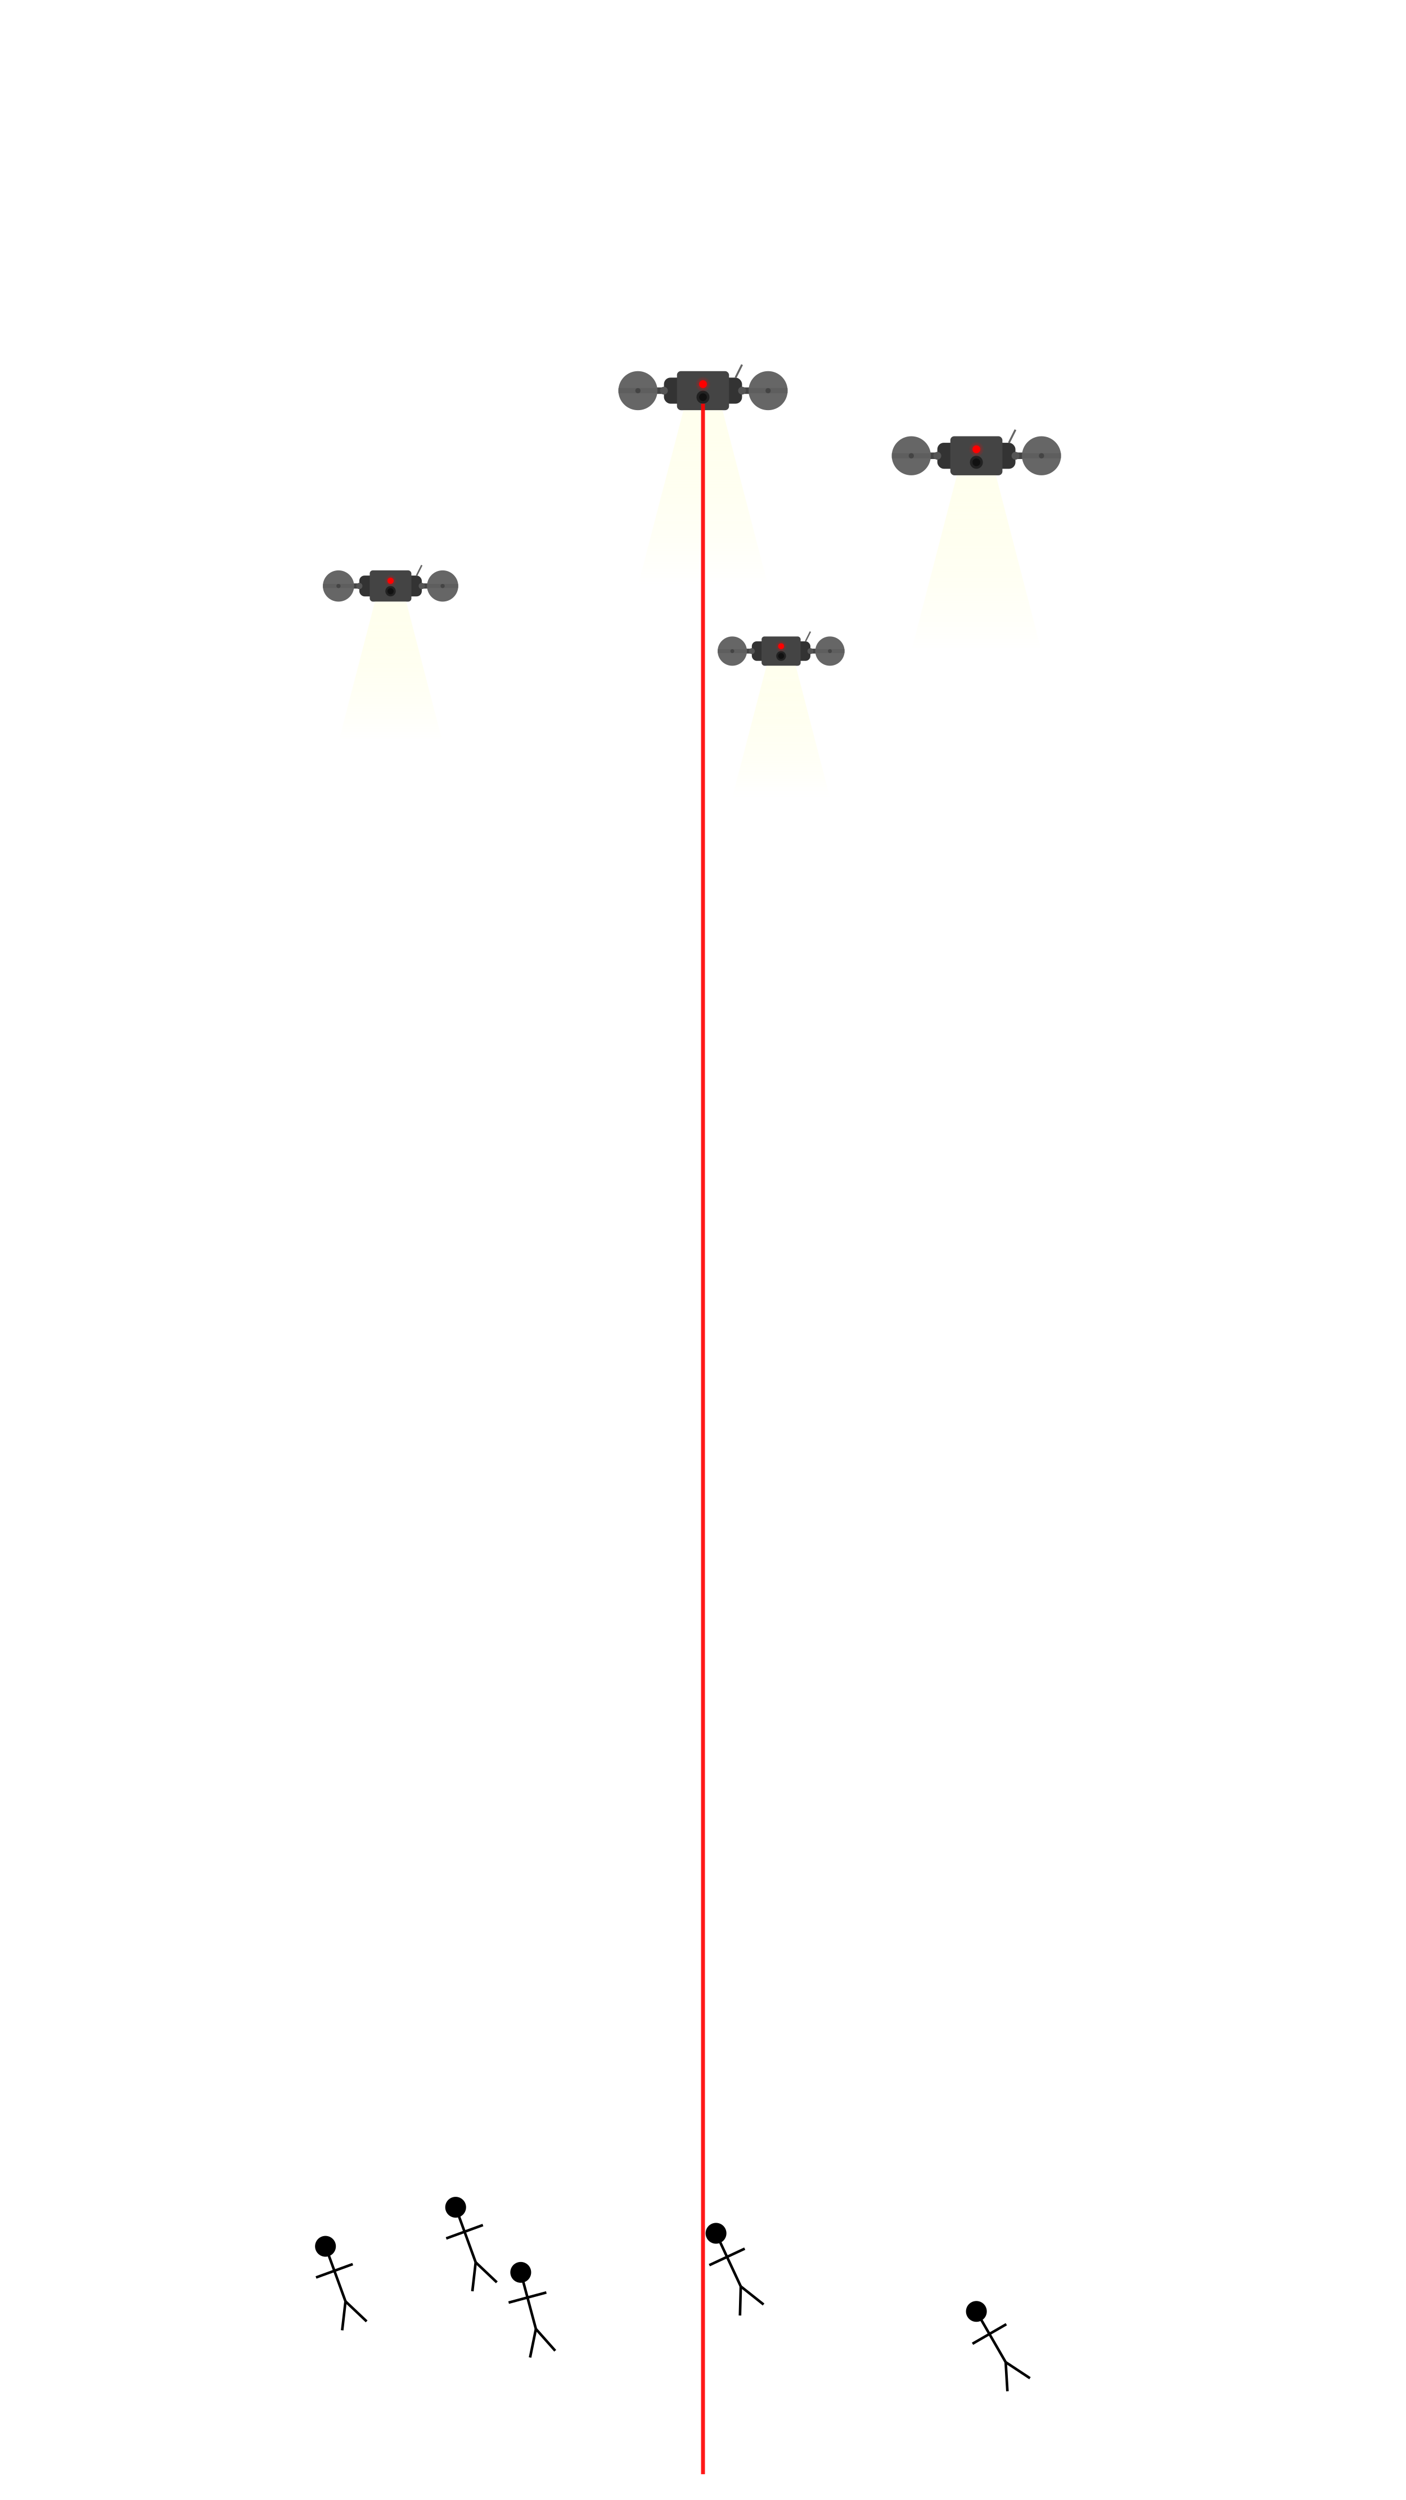 <?xml version="1.0" encoding="UTF-8"?>
<svg viewBox="0 0 1080 1920" xmlns="http://www.w3.org/2000/svg" preserveAspectRatio="xMidYMid meet">
    <!-- Definitions for animations -->
    <defs>
        <!-- Walking animation for stick figures -->
        <animateTransform id="walk"
            attributeName="transform"
            type="translate"
            dur="10s"
            repeatCount="indefinite"
            values="0,0; 200,0; 0,0"/>
            
        <!-- Drone hovering animation -->
        <animateTransform id="hover"
            attributeName="transform"
            type="translate"
            dur="3s"
            repeatCount="indefinite"
            values="0,0; 0,-10; 0,0"/>
        
        <!-- Pulsing light animation -->
        <radialGradient id="redGlow" cx="50%" cy="50%" r="50%" fx="50%" fy="50%">
            <animate attributeName="r" values="40%;50%;40%" dur="2s" repeatCount="indefinite" />
            <stop offset="0%" style="stop-color:rgb(255,0,0);stop-opacity:1" />
            <stop offset="100%" style="stop-color:rgb(255,0,0);stop-opacity:0" />
        </radialGradient>
        
        <!-- Gradient for Searchlight -->
        <linearGradient id="searchlightGradient" x1="0%" y1="0%" x2="0%" y2="100%">
            <stop offset="0%" style="stop-color:rgba(255,255,220,0.8)"/>
            <stop offset="100%" style="stop-color:rgba(255,255,180,0.0)"/>
        </linearGradient>
    </defs>

    <!-- Small Drone Definition (for reuse) -->
    <defs>
        <g id="smallDroneShape">
            <rect x="-15" y="-5" width="30" height="10" fill="#555"/>
            <circle cx="-15" cy="0" r="7" fill="#777">
                 <animateTransform attributeName="transform" type="rotate" dur="0.2s" repeatCount="indefinite" values="0,-15,0; 360,-15,0"/>
            </circle>
            <circle cx="15" cy="0" r="7" fill="#777">
                 <animateTransform attributeName="transform" type="rotate" dur="0.2s" repeatCount="indefinite" values="0,15,0; 360,15,0"/>
            </circle>
        </g>
        <circle id="droppedItemShape" cx="0" cy="0" r="4" fill="black"/>
    </defs>

    <!-- Drone 1 -->
    <g id="drone1" transform="translate(540,300)">
        <animateTransform
            attributeName="transform"
            type="translate"
            dur="5s"
            repeatCount="indefinite"
            values="540,300; 560,295; 540,290; 520,295; 540,300"/>
            
        <!-- Drone body -->
        <rect x="-30" y="-10" width="60" height="20" fill="#333333" rx="5" ry="5"/>
        <rect x="-20" y="-15" width="40" height="30" fill="#444444" rx="3" ry="3"/>
        
        <!-- Camera/Sensor Module -->
        <circle cx="0" cy="5" r="5" fill="#222222"/>
        <circle cx="0" cy="5" r="3" fill="#111111"/>
        
        <!-- Antenna -->
        <line x1="25" y1="-10" x2="30" y2="-20" stroke="#666666" stroke-width="1.5"/>
        
        <!-- Drone arms with detail -->
        <g class="drone-arms">
            <!-- Left arm -->
            <path d="M-30 0 L-50 0" stroke="#444444" stroke-width="5"/>
            <circle cx="-30" cy="0" r="3" fill="#555555"/>
            <!-- Right arm -->
            <path d="M30 0 L50 0" stroke="#444444" stroke-width="5"/>
            <circle cx="30" cy="0" r="3" fill="#555555"/>
        </g>

        <!-- Enhanced propellers -->
        <g class="propeller-left">
            <circle cx="-50" cy="0" r="15" fill="#666666">
                <animateTransform
                    attributeName="transform"
                    type="rotate"
                    dur="0.5s"
                    repeatCount="indefinite"
                    values="0,-50,0; 360,-50,0"/>
            </circle>
            <circle cx="-50" cy="0" r="2" fill="#333333"/>
            <path d="M-65 0 L-35 0" stroke="#555555" stroke-width="4" opacity="0.5">
                <animateTransform
                    attributeName="transform"
                    type="rotate"
                    dur="0.5s"
                    repeatCount="indefinite"
                    values="0,-50,0; 360,-50,0"/>
            </path>
        </g>

        <g class="propeller-right">
            <circle cx="50" cy="0" r="15" fill="#666666">
                <animateTransform
                    attributeName="transform"
                    type="rotate"
                    dur="0.5s"
                    repeatCount="indefinite"
                    values="0,50,0; 360,50,0"/>
            </circle>
            <circle cx="50" cy="0" r="2" fill="#333333"/>
            <path d="M35 0 L65 0" stroke="#555555" stroke-width="4" opacity="0.5">
                <animateTransform
                    attributeName="transform"
                    type="rotate"
                    dur="0.5s"
                    repeatCount="indefinite"
                    values="0,50,0; 360,50,0"/>
            </path>
        </g>

        <!-- Pulsing red light -->
        <circle cx="0" cy="-5" r="3" fill="red">
            <animate
                attributeName="opacity"
                values="1;0.3;1"
                dur="1.5s"
                repeatCount="indefinite"/>
        </circle>
        <circle cx="0" cy="-5" r="6" fill="url(#redGlow)" opacity="0.6">
            <animate
                attributeName="opacity"
                values="0.6;0.2;0.6"
                dur="1.5s"
                repeatCount="indefinite"/>
        </circle>

        <!-- Searchlight -->
        <g class="searchlight">
            <polygon points="-15,15 15,15 50,150 -50,150" fill="url(#searchlightGradient)" fill-opacity="0.6">
                <animateTransform 
                    attributeName="transform" 
                    type="rotate" 
                    values="-10,0,5; 10,0,5; -10,0,5" 
                    dur="4s" 
                    repeatCount="indefinite" />
                <animate 
                    attributeName="fill-opacity" 
                    values="0.6; 0.8; 0.6" 
                    dur="1.8s" 
                    repeatCount="indefinite" />
            </polygon>
        </g>

        <!-- Laser Beam -->
        <line x1="0" y1="10" x2="0" y2="1600" stroke="red" stroke-width="3" stroke-opacity="0.9">
            <animate 
                attributeName="stroke-opacity" 
                values="0; 0.9; 0.9; 0" 
                keyTimes="0; 0.05; 0.2; 0.25" 
                dur="1.5s" 
                begin="0.5s" 
                repeatCount="indefinite" />
        </line>
    </g>
    
    <!-- Drone 2 (Smaller, different position) -->
    <g id="drone2" transform="translate(300, 450) scale(0.8)">
        <animateTransform
            attributeName="transform"
            type="translate"
            dur="6s"
            repeatCount="indefinite"
            values="300,450; 285,460; 300,465; 315,460; 300,450"
            additive="sum"/>
        <animateTransform
            attributeName="transform"
            type="scale"
            values="0.8; 0.8"
            repeatCount="indefinite"
            additive="sum"/>

        <!-- Drone body -->
        <rect x="-30" y="-10" width="60" height="20" fill="#333333" rx="5" ry="5"/>
        <rect x="-20" y="-15" width="40" height="30" fill="#444444" rx="3" ry="3"/>
        
        <!-- Camera/Sensor Module -->
        <circle cx="0" cy="5" r="5" fill="#222222"/>
        <circle cx="0" cy="5" r="3" fill="#111111"/>
        
        <!-- Antenna -->
        <line x1="25" y1="-10" x2="30" y2="-20" stroke="#666666" stroke-width="1.5"/>
        
        <!-- Drone arms with detail -->
        <g class="drone-arms">
            <!-- Left arm -->
            <path d="M-30 0 L-50 0" stroke="#444444" stroke-width="5"/>
            <circle cx="-30" cy="0" r="3" fill="#555555"/>
            <!-- Right arm -->
            <path d="M30 0 L50 0" stroke="#444444" stroke-width="5"/>
            <circle cx="30" cy="0" r="3" fill="#555555"/>
        </g>

        <!-- Enhanced propellers -->
        <g class="propeller-left">
            <circle cx="-50" cy="0" r="15" fill="#666666">
                <animateTransform
                    attributeName="transform"
                    type="rotate"
                    dur="0.4s" 
                    repeatCount="indefinite"
                    values="0,-50,0; 360,-50,0"/>
                </circle>
            <circle cx="-50" cy="0" r="2" fill="#333333"/>
            <path d="M-65 0 L-35 0" stroke="#555555" stroke-width="4" opacity="0.5">
                <animateTransform
                    attributeName="transform"
                    type="rotate"
                    dur="0.4s"
                    repeatCount="indefinite"
                    values="0,-50,0; 360,-50,0"/>
            </path>
        </g>

        <g class="propeller-right">
            <circle cx="50" cy="0" r="15" fill="#666666">
                <animateTransform
                    attributeName="transform"
                    type="rotate"
                    dur="0.4s"
                    repeatCount="indefinite"
                    values="0,50,0; 360,50,0"/>
            </circle>
            <circle cx="50" cy="0" r="2" fill="#333333"/>
            <path d="M35 0 L65 0" stroke="#555555" stroke-width="4" opacity="0.5">
                <animateTransform
                    attributeName="transform"
                    type="rotate"
                    dur="0.4s"
                    repeatCount="indefinite"
                    values="0,50,0; 360,50,0"/>
            </path>
        </g>

        <!-- Pulsing red light (slower pulse) -->
        <circle cx="0" cy="-5" r="3" fill="red">
            <animate
                attributeName="opacity"
                values="1;0.2;1"
                dur="2s" 
                repeatCount="indefinite"/>
        </circle>
        <circle cx="0" cy="-5" r="6" fill="url(#redGlow)" opacity="0.5">
            <animate
                attributeName="opacity"
                values="0.5;0.1;0.5"
                dur="2s" 
                repeatCount="indefinite"/>
        </circle>

        <!-- Searchlight -->
        <g class="searchlight">
            <polygon points="-15,15 15,15 50,150 -50,150" fill="url(#searchlightGradient)" fill-opacity="0.6">
                <animateTransform 
                    attributeName="transform" 
                    type="rotate" 
                    values="15,0,5; -5,0,5; 15,0,5" 
                    dur="3.5s" 
                    repeatCount="indefinite" />
                <animate 
                    attributeName="fill-opacity" 
                    values="0.6; 0.8; 0.6" 
                    dur="1.6s" 
                    begin="0.2s"
                    repeatCount="indefinite" />
            </polygon>
        </g>

        <!-- Laser Beam -->
        <line x1="0" y1="10" x2="0" y2="1400" stroke="red" stroke-width="3" stroke-opacity="0">
            <animate 
                attributeName="stroke-opacity" 
                values="0; 0.9; 0.9; 0" 
                keyTimes="0; 0.05; 0.2; 0.25" 
                dur="1.8s" 
                begin="1s" 
                repeatCount="indefinite" />
        </line>
    </g>

    <!-- Drone 3 (Copy of Drone 1, different position/timing) -->
    <g id="drone3" transform="translate(750, 350)"> 
        <animateTransform
            attributeName="transform"
            type="translate"
            dur="5.5s" 
            repeatCount="indefinite"
            values="750,350; 770,345; 750,340; 730,345; 750,350"/> 
            
        <!-- Drone body -->
        <rect x="-30" y="-10" width="60" height="20" fill="#333333" rx="5" ry="5"/>
        <rect x="-20" y="-15" width="40" height="30" fill="#444444" rx="3" ry="3"/>
        <circle cx="0" cy="5" r="5" fill="#222222"/>
        <circle cx="0" cy="5" r="3" fill="#111111"/>
        <line x1="25" y1="-10" x2="30" y2="-20" stroke="#666666" stroke-width="1.5"/>
        <g class="drone-arms">
            <path d="M-30 0 L-50 0" stroke="#444444" stroke-width="5"/>
            <circle cx="-30" cy="0" r="3" fill="#555555"/>
            <path d="M30 0 L50 0" stroke="#444444" stroke-width="5"/>
            <circle cx="30" cy="0" r="3" fill="#555555"/>
        </g>
        <g class="propeller-left">
            <circle cx="-50" cy="0" r="15" fill="#666666">
                <animateTransform attributeName="transform" type="rotate" dur="0.5s" repeatCount="indefinite" values="0,-50,0; 360,-50,0"/>
            </circle>
            <circle cx="-50" cy="0" r="2" fill="#333333"/>
            <path d="M-65 0 L-35 0" stroke="#555555" stroke-width="4" opacity="0.5">
                <animateTransform attributeName="transform" type="rotate" dur="0.5s" repeatCount="indefinite" values="0,-50,0; 360,-50,0"/>
            </path>
        </g>
        <g class="propeller-right">
            <circle cx="50" cy="0" r="15" fill="#666666">
                <animateTransform attributeName="transform" type="rotate" dur="0.5s" repeatCount="indefinite" values="0,50,0; 360,50,0"/>
            </circle>
            <circle cx="50" cy="0" r="2" fill="#333333"/>
            <path d="M35 0 L65 0" stroke="#555555" stroke-width="4" opacity="0.5">
                <animateTransform attributeName="transform" type="rotate" dur="0.5s" repeatCount="indefinite" values="0,50,0; 360,50,0"/>
            </path>
        </g>
        <circle cx="0" cy="-5" r="3" fill="red">
            <animate attributeName="opacity" values="1;0.3;1" dur="1.5s" repeatCount="indefinite"/>
        </circle>
        <circle cx="0" cy="-5" r="6" fill="url(#redGlow)" opacity="0.6">
            <animate attributeName="opacity" values="0.6;0.2;0.6" dur="1.5s" repeatCount="indefinite"/>
        </circle>
        
        <!-- Searchlight -->
        <g class="searchlight">
            <polygon points="-15,15 15,15 50,150 -50,150" fill="url(#searchlightGradient)" fill-opacity="0.6">
                <animateTransform 
                    attributeName="transform" 
                    type="rotate" 
                    values="-12,0,5; 12,0,5; -12,0,5" 
                    dur="4.2s" 
                    repeatCount="indefinite" />
                <animate 
                    attributeName="fill-opacity" 
                    values="0.6; 0.8; 0.6" 
                    dur="1.9s" 
                    begin="0.4s"
                    repeatCount="indefinite" />
            </polygon>
        </g>

        <!-- Laser Beam -->
        <line x1="0" y1="10" x2="0" y2="1550" stroke="red" stroke-width="3" stroke-opacity="0">
            <animate 
                attributeName="stroke-opacity" 
                values="0; 0.9; 0.9; 0" 
                keyTimes="0; 0.05; 0.2; 0.25" 
                dur="1.6s" 
                begin="0.2s" 
                repeatCount="indefinite" />
        </line>
    </g>

    <!-- Drone 4 (Copy of Drone 2, different position/timing) -->
    <g id="drone4" transform="translate(600, 500) scale(0.75)">
        <animateTransform
            attributeName="transform"
            type="translate"
            dur="6.5s" 
            repeatCount="indefinite"
            values="600,500; 585,510; 600,515; 615,510; 600,500" 
            additive="sum"/>
        <animateTransform
            attributeName="transform"
            type="scale"
            values="0.75; 0.75"
            repeatCount="indefinite"
            additive="sum"/>

        <!-- Drone body -->
        <rect x="-30" y="-10" width="60" height="20" fill="#333333" rx="5" ry="5"/>
        <rect x="-20" y="-15" width="40" height="30" fill="#444444" rx="3" ry="3"/>
        <circle cx="0" cy="5" r="5" fill="#222222"/>
        <circle cx="0" cy="5" r="3" fill="#111111"/>
        <line x1="25" y1="-10" x2="30" y2="-20" stroke="#666666" stroke-width="1.5"/>
        <g class="drone-arms">
            <path d="M-30 0 L-50 0" stroke="#444444" stroke-width="5"/>
            <circle cx="-30" cy="0" r="3" fill="#555555"/>
            <path d="M30 0 L50 0" stroke="#444444" stroke-width="5"/>
            <circle cx="30" cy="0" r="3" fill="#555555"/>
        </g>
        <g class="propeller-left">
            <circle cx="-50" cy="0" r="15" fill="#666666">
                <animateTransform attributeName="transform" type="rotate" dur="0.4s" repeatCount="indefinite" values="0,-50,0; 360,-50,0"/>
            </circle>
            <circle cx="-50" cy="0" r="2" fill="#333333"/>
            <path d="M-65 0 L-35 0" stroke="#555555" stroke-width="4" opacity="0.5">
                <animateTransform attributeName="transform" type="rotate" dur="0.4s" repeatCount="indefinite" values="0,-50,0; 360,-50,0"/>
            </path>
        </g>
        <g class="propeller-right">
            <circle cx="50" cy="0" r="15" fill="#666666">
                <animateTransform attributeName="transform" type="rotate" dur="0.4s" repeatCount="indefinite" values="0,50,0; 360,50,0"/>
            </circle>
            <circle cx="50" cy="0" r="2" fill="#333333"/>
            <path d="M35 0 L65 0" stroke="#555555" stroke-width="4" opacity="0.5">
                <animateTransform attributeName="transform" type="rotate" dur="0.4s" repeatCount="indefinite" values="0,50,0; 360,50,0"/>
            </path>
        </g>
        <circle cx="0" cy="-5" r="3" fill="red">
            <animate attributeName="opacity" values="1;0.2;1" dur="2s" repeatCount="indefinite"/>
        </circle>
        <circle cx="0" cy="-5" r="6" fill="url(#redGlow)" opacity="0.5">
            <animate attributeName="opacity" values="0.5;0.1;0.5" dur="2s" repeatCount="indefinite"/>
        </circle>
        
        <!-- Searchlight -->
        <g class="searchlight">
            <polygon points="-15,15 15,15 50,150 -50,150" fill="url(#searchlightGradient)" fill-opacity="0.6">
                <animateTransform 
                    attributeName="transform" 
                    type="rotate" 
                    values="8,0,5; -18,0,5; 8,0,5" 
                    dur="3.8s" 
                    repeatCount="indefinite" />
                <animate 
                    attributeName="fill-opacity" 
                    values="0.6; 0.8; 0.6" 
                    dur="1.7s" 
                    begin="0.6s"
                    repeatCount="indefinite" />
            </polygon>
        </g>

        <!-- Laser Beam -->
        <line x1="0" y1="10" x2="0" y2="1350" stroke="red" stroke-width="3" stroke-opacity="0">
            <animate 
                attributeName="stroke-opacity" 
                values="0; 0.9; 0.9; 0" 
                keyTimes="0; 0.05; 0.2; 0.25" 
                dur="1.7s" 
                begin="1.2s" 
                repeatCount="indefinite" />
        </line>
    </g>

    <!-- Small Drones Flying and Dropping -->
    <!-- Small Drone 1 -->
    <g id="smallDrone1">
        <use href="#smallDroneShape" x="-50" y="600"/>
        <animateTransform 
            attributeName="transform" 
            type="translate" 
            values="-50,0; 1180,0" 
            dur="5s" 
            begin="1s"
            repeatCount="indefinite" />
        <!-- Dropped Item 1 -->
        <use href="#droppedItemShape" x="540" y="615" visibility="hidden">
             <animate attributeName="visibility" values="hidden; visible; visible; hidden" dur="5s" begin="1s" repeatCount="indefinite" keyTimes="0; 0.4; 0.6; 1"/>
             <animateTransform 
                attributeName="transform" 
                type="translate" 
                values="0,0; 0,1100" 
                dur="2s" 
                begin="3.5s" 
                fill="freeze"
                repeatCount="indefinite" 
                additive="sum"/>
        </use>
    </g>

    <!-- Small Drone 2 -->
    <g id="smallDrone2">
        <use href="#smallDroneShape" x="1130" y="700"/>
        <animateTransform 
            attributeName="transform" 
            type="translate" 
            values="0,0; -1280, 50" 
            dur="6s" 
            begin="2.5s"
            repeatCount="indefinite" />
        <!-- Dropped Item 2 -->
        <use href="#droppedItemShape" x="400" y="715" visibility="hidden">
             <animate attributeName="visibility" values="hidden; visible; visible; hidden" dur="6s" begin="2.5s" repeatCount="indefinite" keyTimes="0; 0.45; 0.65; 1"/>
             <animateTransform 
                attributeName="transform" 
                type="translate" 
                values="0,0; 0,1000" 
                dur="2.2s" 
                begin="5.2s" 
                fill="freeze"
                repeatCount="indefinite"
                additive="sum"/>
        </use>
    </g>

    <!-- Small Drone 3 -->
    <g id="smallDrone3">
        <use href="#smallDroneShape" x="-80" y="800"/>
        <animateTransform 
            attributeName="transform" 
            type="translate" 
            values="0,0; 1260,-40" 
            dur="4.5s" 
            begin="4s"
            repeatCount="indefinite" />
        <!-- Dropped Item 3 -->
        <use href="#droppedItemShape" x="600" y="795" visibility="hidden">
             <animate attributeName="visibility" values="hidden; visible; visible; hidden" dur="4.5s" begin="4s" repeatCount="indefinite" keyTimes="0; 0.4; 0.6; 1"/>
             <animateTransform 
                attributeName="transform" 
                type="translate" 
                values="0,0; 0,950" 
                dur="1.8s" 
                begin="5.8s" 
                fill="freeze"
                repeatCount="indefinite"
                additive="sum"/>
        </use>
    </g>

    <!-- Stick Figures Group -->
    <g id="stickFigures">
        <!-- Stick Figure 1 (Panicking) -->
        <g transform="translate(350,1700) rotate(-20 0 -5)">
             <animateTransform attributeName="transform" type="translate" values="0,0; 2,-2; -2,2; 0,0" dur="0.2s" repeatCount="indefinite" additive="sum"/>
            <!-- Body -->
            <line x1="0" y1="0" x2="0" y2="40" stroke="black" stroke-width="2"/>
            <!-- Head -->
            <circle cx="0" cy="-5" r="8" fill="black"/>
            <!-- Arms (Flailing) -->
            <line x1="-15" y1="15" x2="15" y2="15" stroke="black" stroke-width="2">
                 <animateTransform attributeName="transform" type="rotate" values="-25; 45; -10" dur="0.6s" repeatCount="indefinite"/>
            </line>
            <!-- Legs (Shaking) -->
            <line x1="0" y1="40" x2="-10" y2="60" stroke="black" stroke-width="2">
                <animateTransform attributeName="transform" type="rotate" values="-15; -5; -20" dur="0.3s" repeatCount="indefinite"/>
            </line>
            <line x1="0" y1="40" x2="10" y2="60" stroke="black" stroke-width="2">
                <animateTransform attributeName="transform" type="rotate" values="5; 15; 0" dur="0.35s" repeatCount="indefinite"/>
            </line>
        </g>

        <!-- Stick Figure 2 (Panicking) -->
        <g transform="translate(400,1750) rotate(-15 0 -5)">
             <animateTransform attributeName="transform" type="translate" values="0,0; -1,3; 1,-3; 0,0" dur="0.25s" repeatCount="indefinite" additive="sum"/>
            <!-- Body -->
            <line x1="0" y1="0" x2="0" y2="40" stroke="black" stroke-width="2"/>
            <!-- Head -->
            <circle cx="0" cy="-5" r="8" fill="black"/> 
            <!-- Arms (Flailing) -->
            <line x1="-15" y1="15" x2="15" y2="15" stroke="black" stroke-width="2">
                 <animateTransform attributeName="transform" type="rotate" values="-20; 30; -40" dur="0.5s" begin="0.1s" repeatCount="indefinite"/>
            </line>
             <!-- Legs (Shaking) -->
            <line x1="0" y1="40" x2="-10" y2="60" stroke="black" stroke-width="2">
                 <animateTransform attributeName="transform" type="rotate" values="-10; 0; -15" dur="0.32s" begin="0.1s" repeatCount="indefinite"/>
            </line>
            <line x1="0" y1="40" x2="10" y2="60" stroke="black" stroke-width="2">
                 <animateTransform attributeName="transform" type="rotate" values="10; 20; 5" dur="0.28s" begin="0.1s" repeatCount="indefinite"/>
            </line>
        </g>

        <!-- Stick Figure 3 (Panicking) -->
        <g transform="translate(550,1720) rotate(-25 0 -5)">
             <animateTransform attributeName="transform" type="translate" values="0,0; 3,1; -3,-1; 0,0" dur="0.22s" repeatCount="indefinite" additive="sum"/>
            <!-- Body -->
            <line x1="0" y1="0" x2="0" y2="40" stroke="black" stroke-width="2"/>
            <!-- Head -->
            <circle cx="0" cy="-5" r="8" fill="black"/>
            <!-- Arms (Flailing) -->
            <line x1="-15" y1="15" x2="15" y2="15" stroke="black" stroke-width="2">
                 <animateTransform attributeName="transform" type="rotate" values="-10; 50; -20" dur="0.55s" begin="0.05s" repeatCount="indefinite"/>
            </line>
            <!-- Legs (Shaking) -->
            <line x1="0" y1="40" x2="-10" y2="60" stroke="black" stroke-width="2">
                 <animateTransform attributeName="transform" type="rotate" values="-5; -15; 0" dur="0.3s" begin="0.05s" repeatCount="indefinite"/>
            </line>
            <line x1="0" y1="40" x2="10" y2="60" stroke="black" stroke-width="2">
                 <animateTransform attributeName="transform" type="rotate" values="15; 5; 20" dur="0.33s" begin="0.05s" repeatCount="indefinite"/>
            </line>
        </g>
        
        <!-- Stick Figure 4 (Panicking) -->
        <g transform="translate(750, 1780) rotate(-30 0 -5)">
             <animateTransform attributeName="transform" type="translate" values="0,0; -2,-1; 2,1; 0,0" dur="0.18s" repeatCount="indefinite" additive="sum"/>
            <!-- Body -->
            <line x1="0" y1="0" x2="0" y2="40" stroke="black" stroke-width="2"/>
            <!-- Head -->
            <circle cx="0" cy="-5" r="8" fill="black"/>
            <!-- Arms (Flailing) -->
            <line x1="-15" y1="15" x2="15" y2="15" stroke="black" stroke-width="2">
                 <animateTransform attributeName="transform" type="rotate" values="-15; 35; -35" dur="0.65s" begin="0.15s" repeatCount="indefinite"/>
            </line>
            <!-- Legs (Shaking) -->
            <line x1="0" y1="40" x2="-10" y2="60" stroke="black" stroke-width="2">
                 <animateTransform attributeName="transform" type="rotate" values="-10; -20; -5" dur="0.29s" begin="0.15s" repeatCount="indefinite"/>
            </line>
            <line x1="0" y1="40" x2="10" y2="60" stroke="black" stroke-width="2">
                 <animateTransform attributeName="transform" type="rotate" values="10; 0; 15" dur="0.31s" begin="0.15s" repeatCount="indefinite"/>
            </line>
        </g>

        <!-- Stick Figure 5 (Panicking) -->
        <g transform="translate(250, 1730) rotate(-20 0 -5)">
             <animateTransform attributeName="transform" type="translate" values="0,0; 1,-2; -1,2; 0,0" dur="0.23s" repeatCount="indefinite" additive="sum"/>
            <!-- Body -->
            <line x1="0" y1="0" x2="0" y2="40" stroke="black" stroke-width="2"/>
            <!-- Head -->
            <circle cx="0" cy="-5" r="8" fill="black"/>
            <!-- Arms (Flailing) -->
            <line x1="-15" y1="15" x2="15" y2="15" stroke="black" stroke-width="2">
                 <animateTransform attributeName="transform" type="rotate" values="-5; 40; -15" dur="0.58s" begin="0.12s" repeatCount="indefinite"/>
            </line>
            <!-- Legs (Shaking) -->
            <line x1="0" y1="40" x2="-10" y2="60" stroke="black" stroke-width="2">
                 <animateTransform attributeName="transform" type="rotate" values="-20; -10; -25" dur="0.34s" begin="0.12s" repeatCount="indefinite"/>
            </line>
            <line x1="0" y1="40" x2="10" y2="60" stroke="black" stroke-width="2">
                 <animateTransform attributeName="transform" type="rotate" values="5; 15; 0" dur="0.27s" begin="0.12s" repeatCount="indefinite"/>
            </line>
        </g>
    </g>
</svg>
